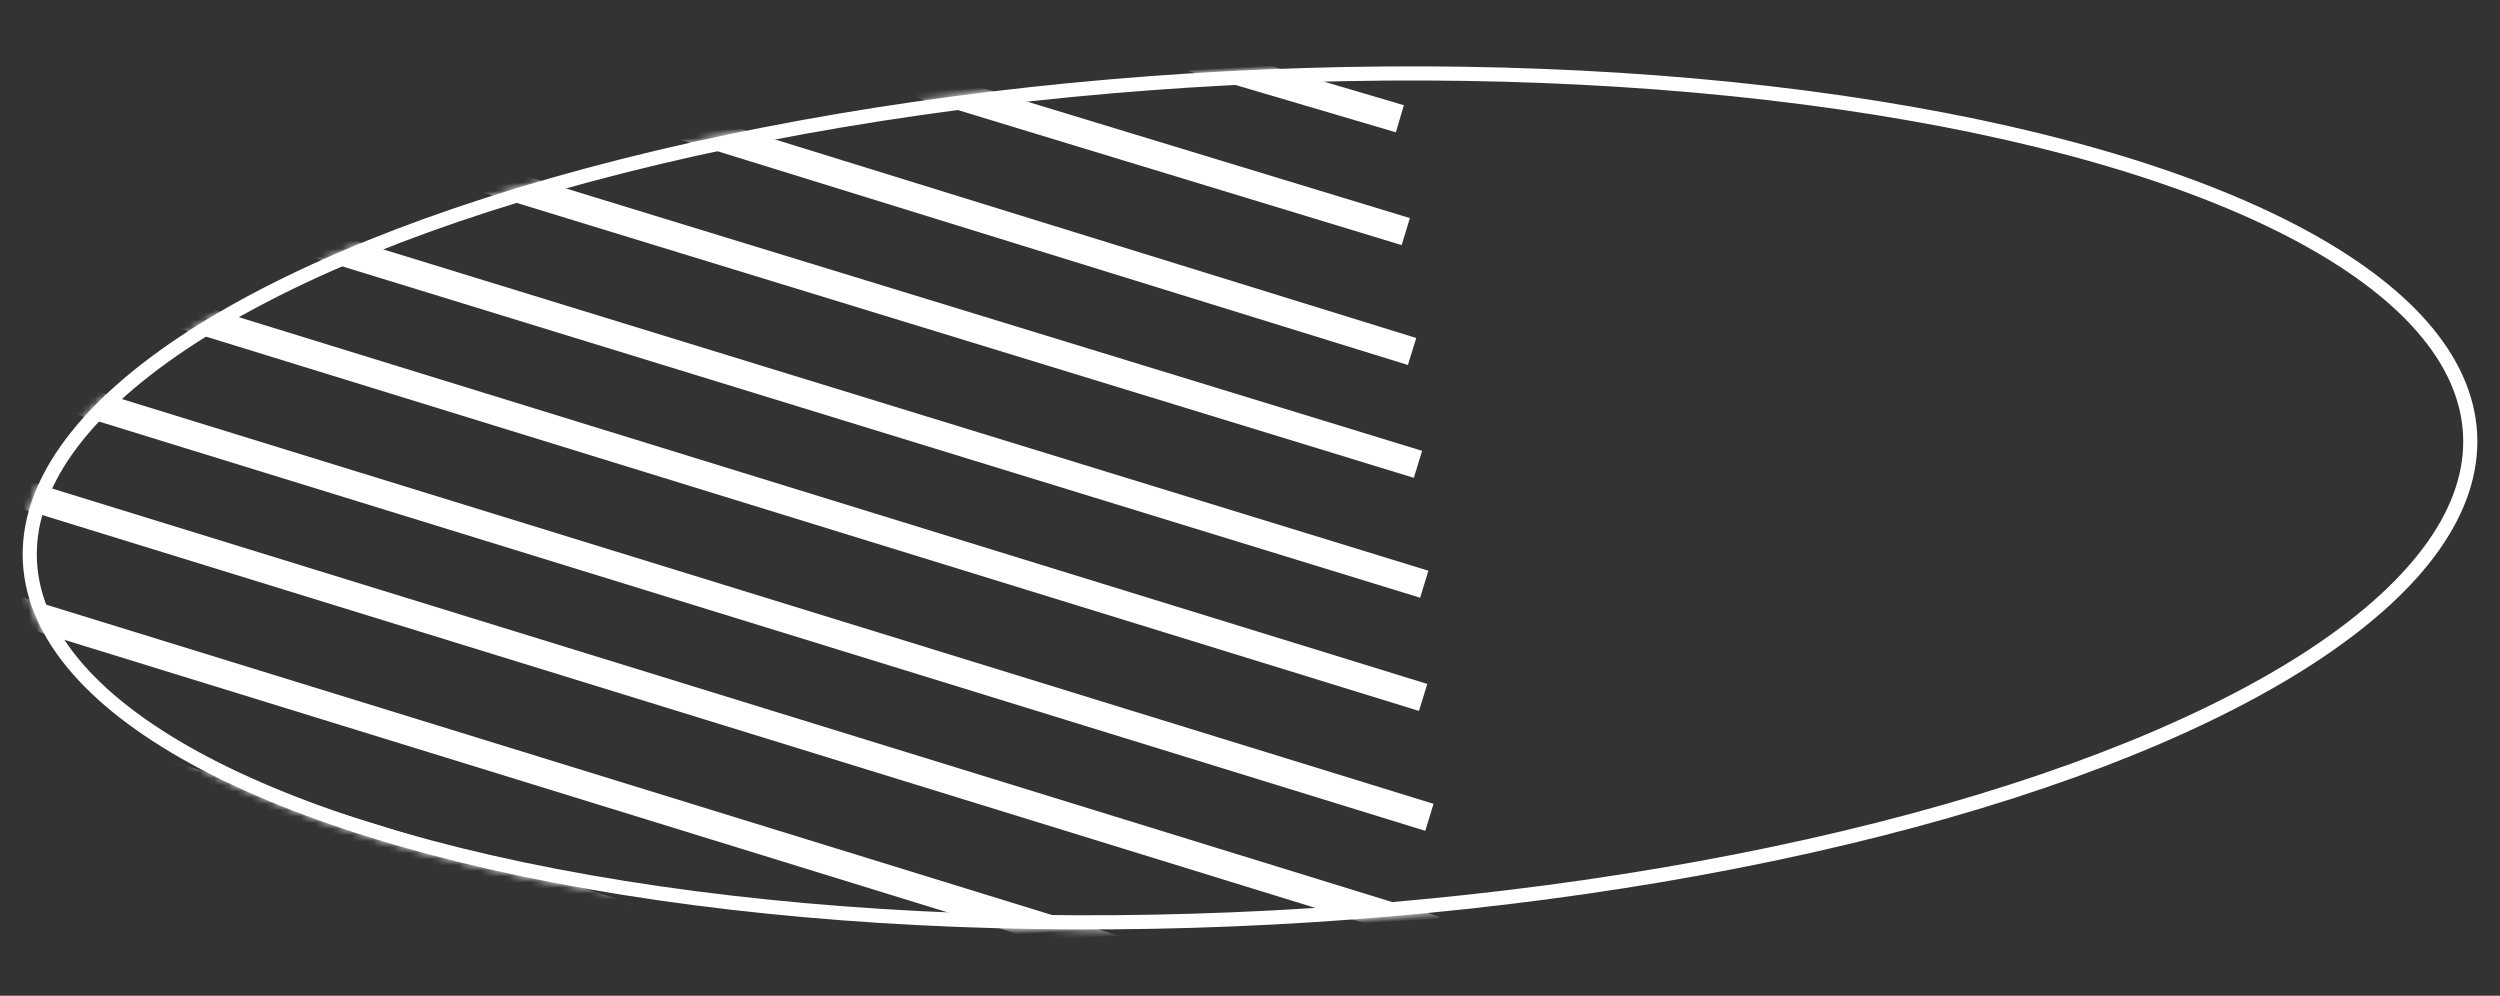 <svg width="354" height="141" viewBox="0 0 354 141" xmlns="http://www.w3.org/2000/svg" xmlns:xlink="http://www.w3.org/1999/xlink"><rect x="0" y="0" width="354" height="141" fill="#333333" stroke="none"/><defs><ellipse id="a" cx="174" cy="60.5" rx="174" ry="60.5"/></defs><g transform="rotate(177 175.37 65.54)" fill="none" fill-rule="evenodd"><ellipse stroke="#FFF" stroke-width="2" cx="174" cy="60.5" rx="173" ry="59.5"/><mask id="b" fill="#fff"><use xlink:href="#a"/></mask><g stroke="#FFF" stroke-width="4" mask="url(#b)"><path d="M151-102l248 91M151-85L399 6M151-69l248 91M151-52l248 91M151-36l248 91M151-19l248 91M151-2l248 91M151 14l248 91M151 31l248 91M150 47l216 79M150 64l170 62M150 80l125 46M150 97l80 29m-80-13l34 12"/></g></g></svg>